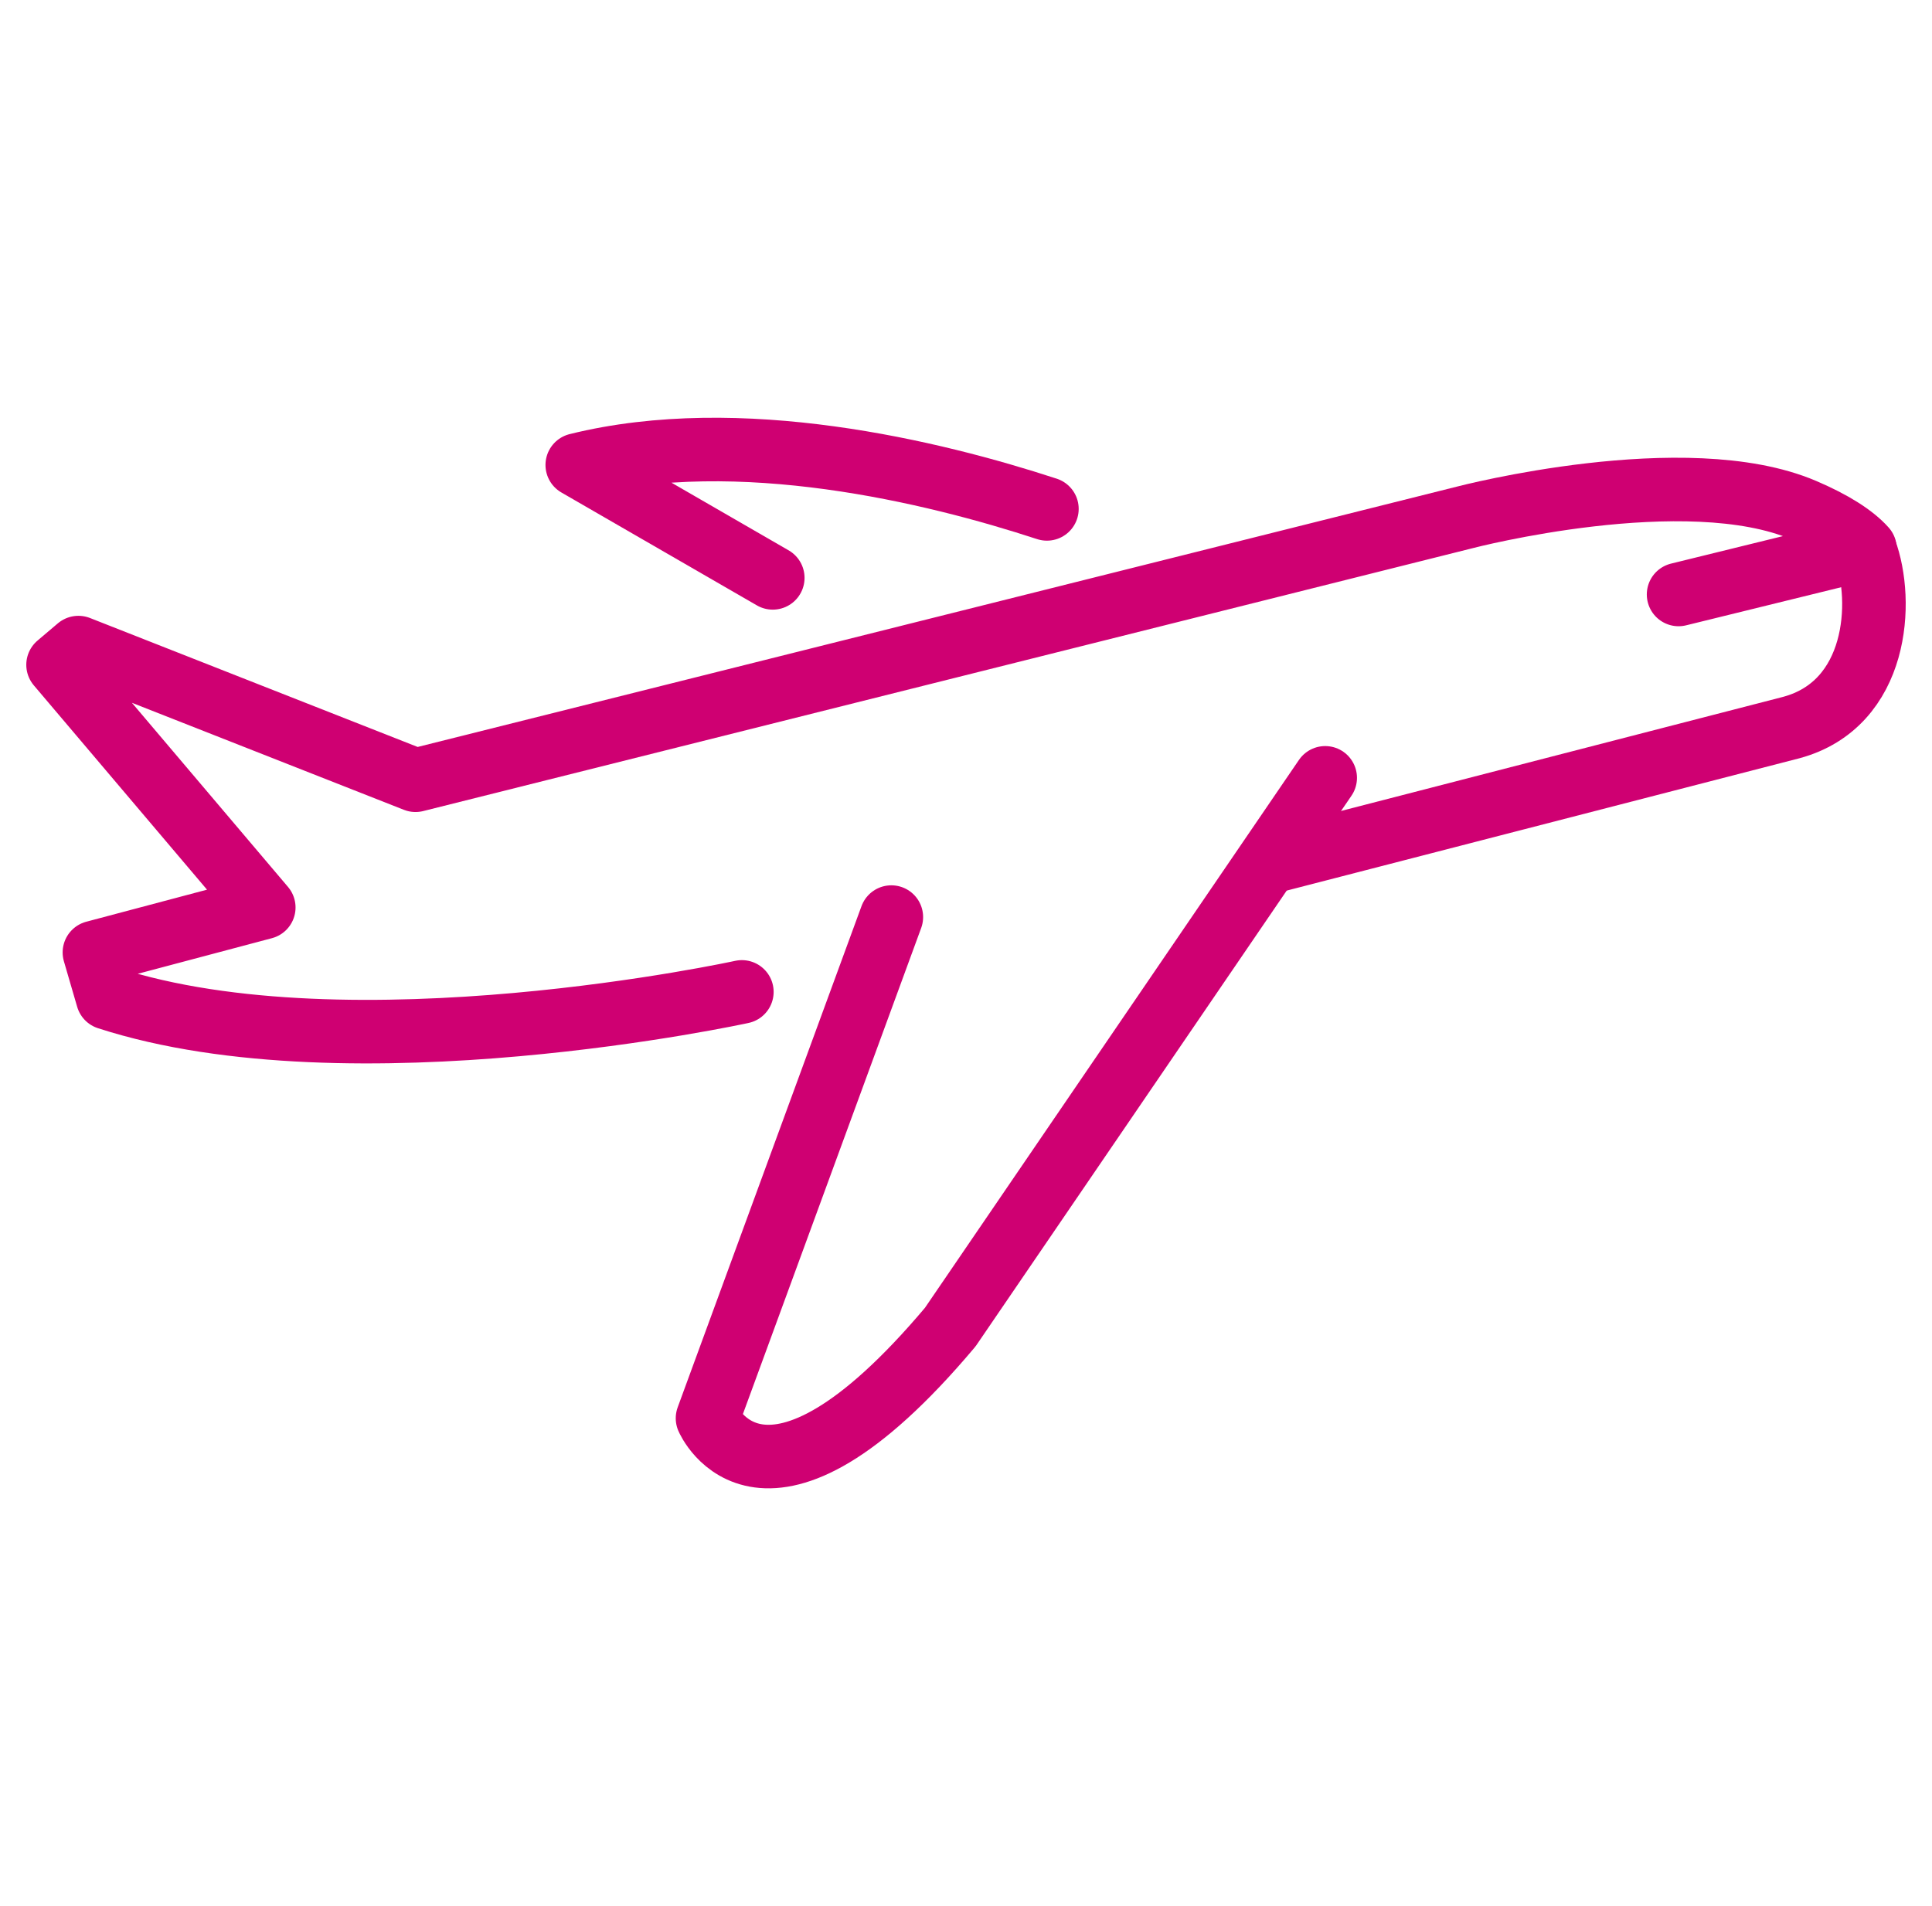 <?xml version="1.0" encoding="UTF-8"?>
<svg xmlns="http://www.w3.org/2000/svg" width="76" height="75" viewBox="0 0 76 75" fill="none">
  <path d="M41.183 20.024C36.703 18.557 29.087 16.712 22.708 18.295L30.399 22.738" stroke="#CF0072" stroke-width="2.5" stroke-miterlimit="10" stroke-linecap="round" stroke-linejoin="round"></path>
  <path d="M50.27 33.841L70.468 28.627C73.887 27.701 74.111 23.656 73.368 21.653" stroke="#CF0072" stroke-width="2.5" stroke-miterlimit="10" stroke-linecap="round" stroke-linejoin="round"></path>
  <path d="M35.063 36.085L27.832 55.805C27.832 55.805 30.03 60.955 37.381 52.218L52.13 30.606" stroke="#CF0072" stroke-width="2.5" stroke-miterlimit="10" stroke-linecap="round" stroke-linejoin="round"></path>
  <path d="M66.031 23.391L73.362 21.589C72.909 21.078 72.084 20.556 70.954 20.074C66.318 18.094 57.647 20.352 57.647 20.352L16.345 30.701L3.084 25.481L2.284 26.159L10.376 35.707L3.714 37.476L4.236 39.267C13.842 42.383 29.183 39.029 29.183 39.029" stroke="#CF0072" stroke-width="2.5" stroke-miterlimit="10" stroke-linecap="round" stroke-linejoin="round"></path>
</svg>
